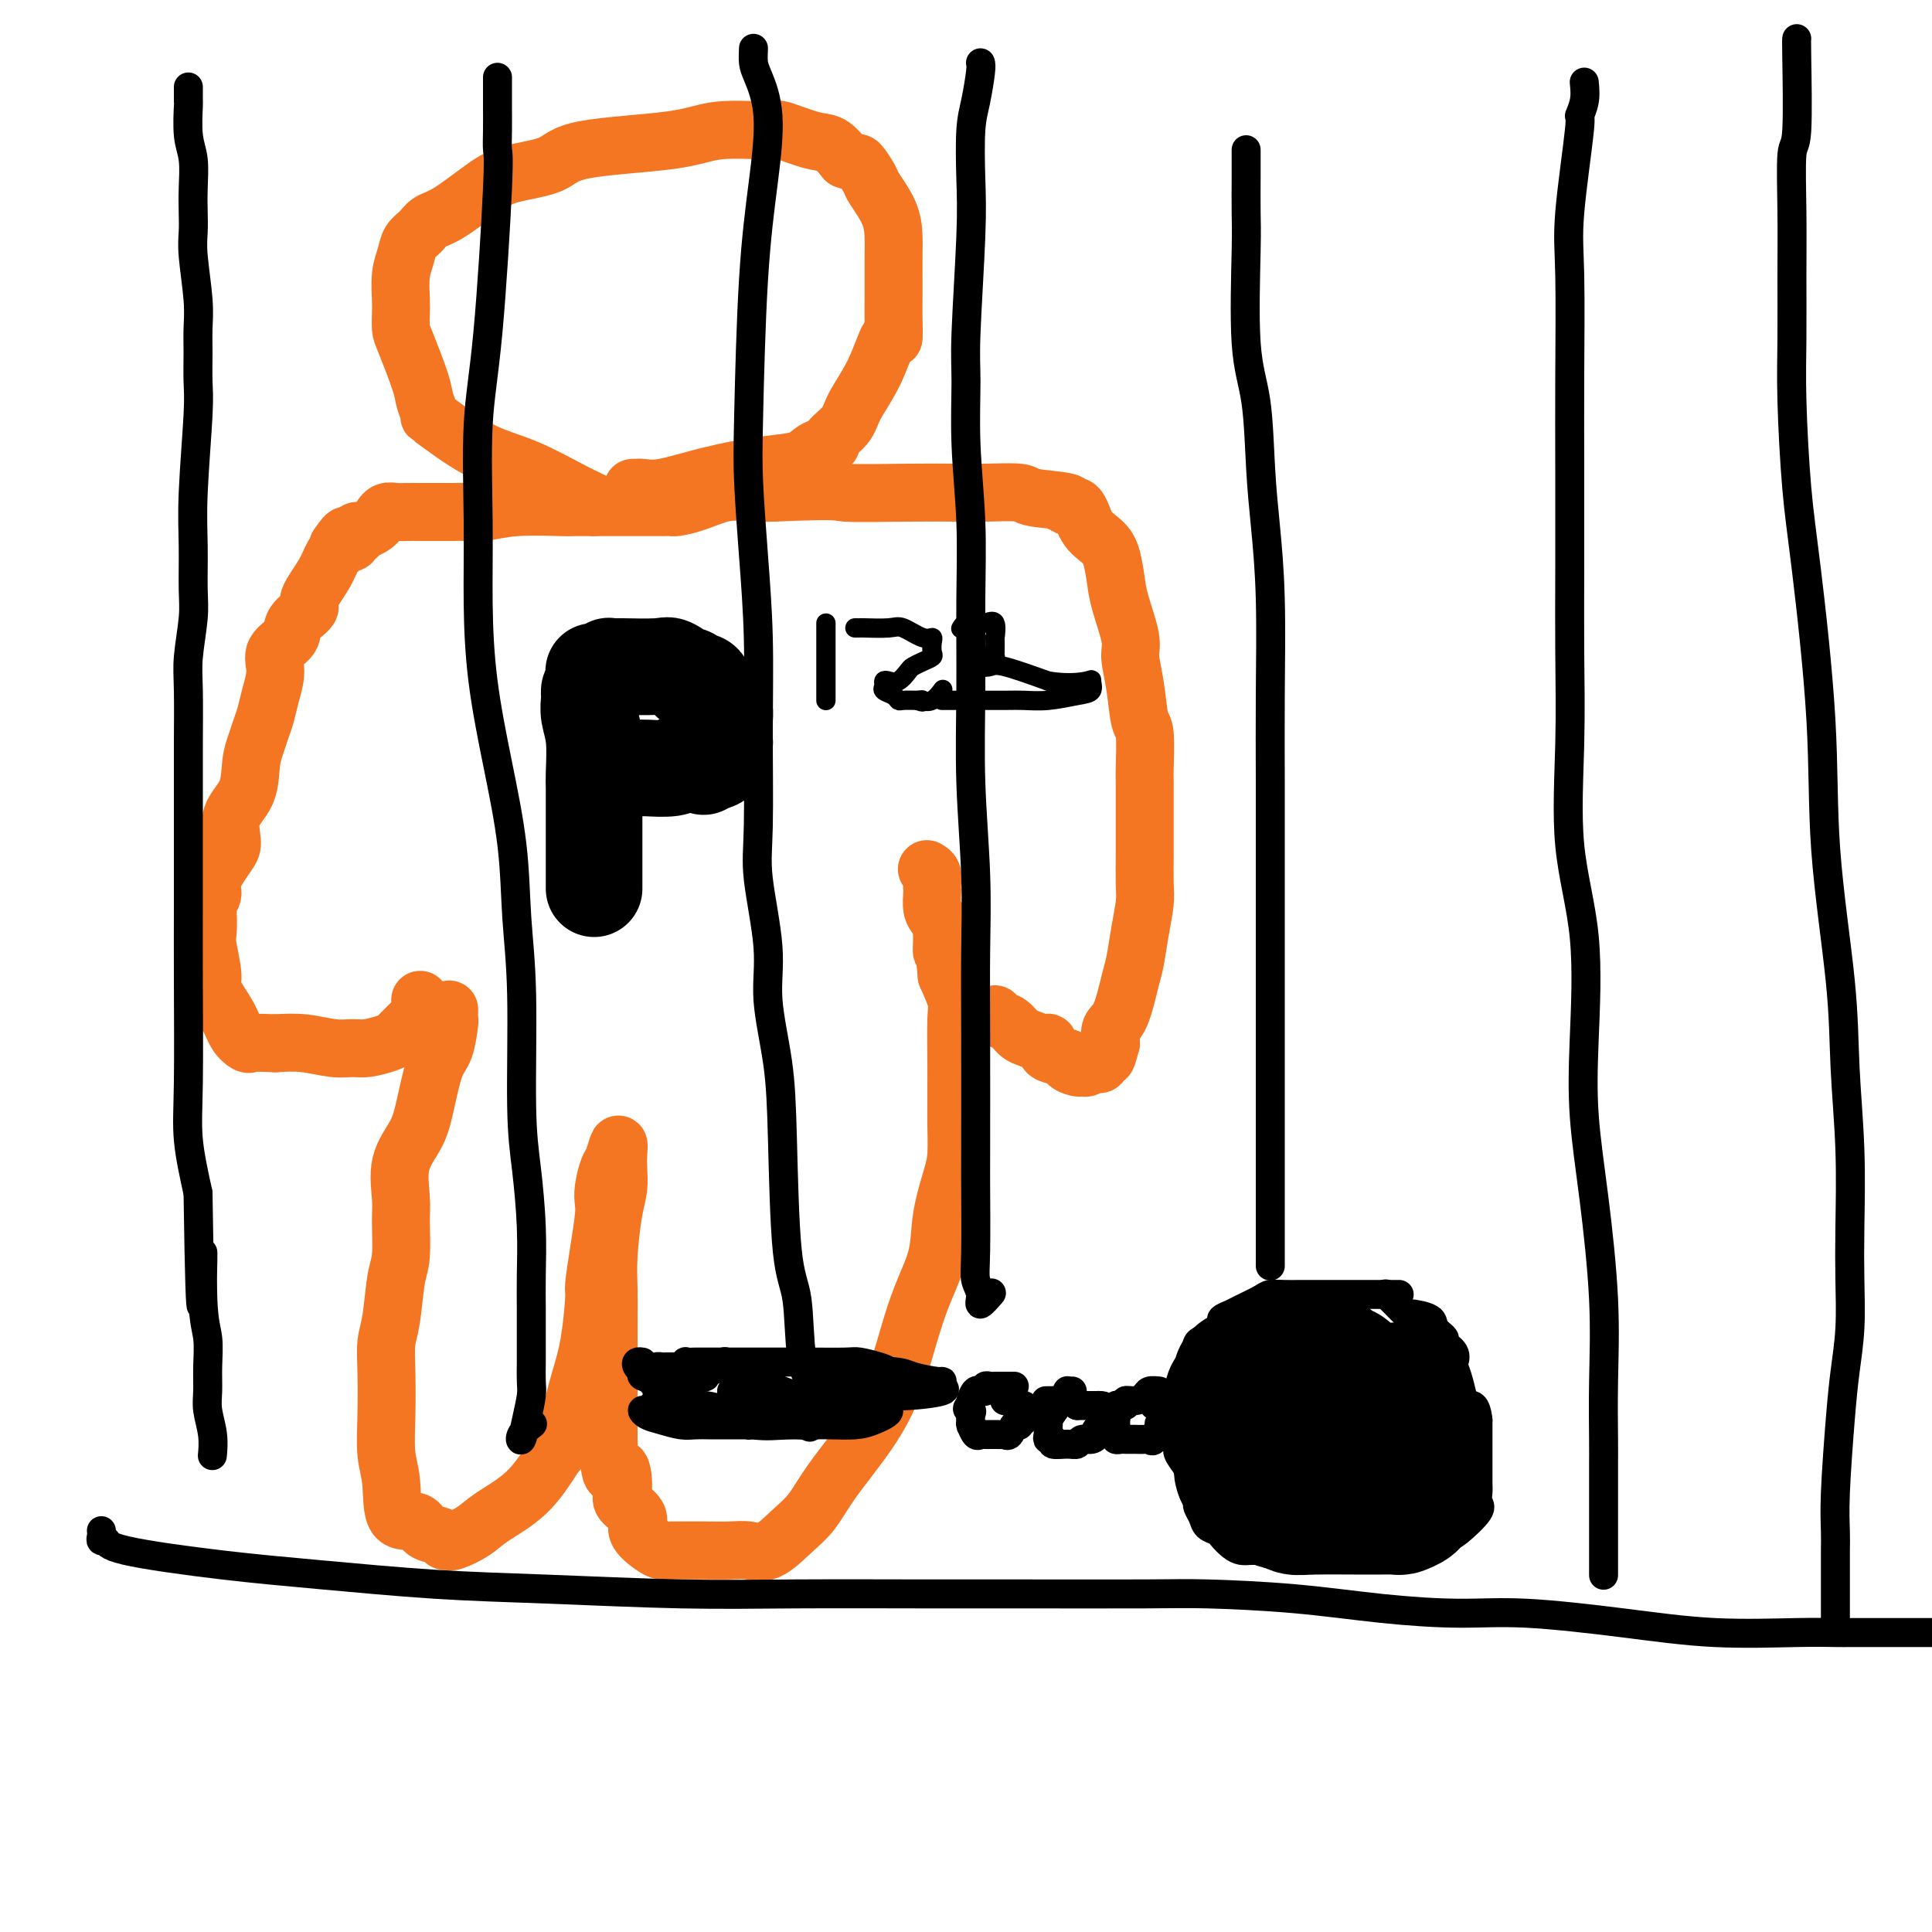 <svg viewBox='0 0 400 400' version='1.1' xmlns='http://www.w3.org/2000/svg' xmlns:xlink='http://www.w3.org/1999/xlink'><g fill='none' stroke='rgb(244,118,35)' stroke-width='12' stroke-linecap='round' stroke-linejoin='round'><path d='M93,209c-0.018,0.866 -0.035,1.732 0,2c0.035,0.268 0.124,-0.061 0,1c-0.124,1.061 -0.461,3.512 -1,5c-0.539,1.488 -1.279,2.011 -2,4c-0.721,1.989 -1.423,5.442 -2,8c-0.577,2.558 -1.029,4.222 -2,6c-0.971,1.778 -2.459,3.672 -3,6c-0.541,2.328 -0.134,5.091 0,7c0.134,1.909 -0.006,2.964 0,5c0.006,2.036 0.159,5.055 0,7c-0.159,1.945 -0.631,2.818 -1,5c-0.369,2.182 -0.636,5.675 -1,8c-0.364,2.325 -0.826,3.482 -1,5c-0.174,1.518 -0.061,3.395 0,6c0.061,2.605 0.069,5.936 0,9c-0.069,3.064 -0.214,5.861 0,8c0.214,2.139 0.786,3.620 1,6c0.214,2.380 0.070,5.661 1,7c0.930,1.339 2.932,0.737 4,1c1.068,0.263 1.200,1.391 2,2c0.800,0.609 2.267,0.701 3,1c0.733,0.299 0.731,0.807 1,1c0.269,0.193 0.810,0.072 1,0c0.190,-0.072 0.030,-0.095 0,0c-0.030,0.095 0.069,0.307 1,0c0.931,-0.307 2.693,-1.134 4,-2c1.307,-0.866 2.160,-1.772 4,-3c1.840,-1.228 4.669,-2.780 7,-5c2.331,-2.220 4.166,-5.110 6,-8'/><path d='M115,301c3.835,-3.690 2.922,-3.915 3,-6c0.078,-2.085 1.148,-6.029 2,-9c0.852,-2.971 1.486,-4.970 2,-8c0.514,-3.030 0.909,-7.090 1,-9c0.091,-1.910 -0.120,-1.668 0,-3c0.120,-1.332 0.571,-4.238 1,-7c0.429,-2.762 0.836,-5.382 1,-7c0.164,-1.618 0.086,-2.236 0,-3c-0.086,-0.764 -0.181,-1.674 0,-3c0.181,-1.326 0.637,-3.069 1,-4c0.363,-0.931 0.634,-1.050 1,-2c0.366,-0.950 0.827,-2.730 1,-3c0.173,-0.270 0.057,0.971 0,2c-0.057,1.029 -0.054,1.845 0,3c0.054,1.155 0.158,2.650 0,4c-0.158,1.350 -0.578,2.556 -1,5c-0.422,2.444 -0.845,6.127 -1,9c-0.155,2.873 -0.042,4.935 0,7c0.042,2.065 0.011,4.132 0,6c-0.011,1.868 -0.003,3.536 0,5c0.003,1.464 0.001,2.722 0,4c-0.001,1.278 -0.000,2.575 0,4c0.000,1.425 0.000,2.979 0,5c-0.000,2.021 -0.000,4.511 0,7'/><path d='M126,298c0.069,10.591 1.242,6.570 2,6c0.758,-0.570 1.103,2.313 1,4c-0.103,1.687 -0.652,2.179 0,3c0.652,0.821 2.506,1.971 3,3c0.494,1.029 -0.371,1.936 0,3c0.371,1.064 1.977,2.285 3,3c1.023,0.715 1.463,0.924 2,1c0.537,0.076 1.172,0.020 2,0c0.828,-0.020 1.851,-0.002 3,0c1.149,0.002 2.425,-0.012 4,0c1.575,0.012 3.450,0.049 5,0c1.550,-0.049 2.776,-0.184 4,0c1.224,0.184 2.447,0.685 4,0c1.553,-0.685 3.437,-2.557 5,-4c1.563,-1.443 2.806,-2.455 4,-4c1.194,-1.545 2.339,-3.621 4,-6c1.661,-2.379 3.839,-5.060 6,-8c2.161,-2.940 4.304,-6.138 6,-10c1.696,-3.862 2.944,-8.388 4,-12c1.056,-3.612 1.919,-6.308 3,-9c1.081,-2.692 2.381,-5.378 3,-8c0.619,-2.622 0.558,-5.178 1,-8c0.442,-2.822 1.386,-5.908 2,-8c0.614,-2.092 0.897,-3.191 1,-5c0.103,-1.809 0.027,-4.330 0,-6c-0.027,-1.670 -0.006,-2.490 0,-4c0.006,-1.510 -0.004,-3.711 0,-5c0.004,-1.289 0.022,-1.665 0,-4c-0.022,-2.335 -0.083,-6.629 0,-9c0.083,-2.371 0.309,-2.820 0,-4c-0.309,-1.180 -1.155,-3.090 -2,-5'/><path d='M196,202c-0.548,-6.657 -0.917,-4.799 -1,-5c-0.083,-0.201 0.122,-2.460 0,-4c-0.122,-1.540 -0.569,-2.362 -1,-3c-0.431,-0.638 -0.847,-1.092 -1,-2c-0.153,-0.908 -0.045,-2.272 0,-3c0.045,-0.728 0.026,-0.822 0,-1c-0.026,-0.178 -0.059,-0.440 0,-1c0.059,-0.560 0.212,-1.418 0,-2c-0.212,-0.582 -0.788,-0.887 -1,-1c-0.212,-0.113 -0.061,-0.032 0,0c0.061,0.032 0.030,0.016 0,0'/><path d='M87,207c-0.001,0.341 -0.002,0.682 0,1c0.002,0.318 0.008,0.614 0,1c-0.008,0.386 -0.031,0.864 0,1c0.031,0.136 0.114,-0.069 0,0c-0.114,0.069 -0.426,0.414 -1,1c-0.574,0.586 -1.412,1.414 -2,2c-0.588,0.586 -0.927,0.931 -1,1c-0.073,0.069 0.119,-0.140 0,0c-0.119,0.140 -0.550,0.627 -1,1c-0.450,0.373 -0.919,0.632 -2,1c-1.081,0.368 -2.773,0.844 -4,1c-1.227,0.156 -1.989,-0.010 -3,0c-1.011,0.010 -2.272,0.195 -4,0c-1.728,-0.195 -3.922,-0.770 -6,-1c-2.078,-0.230 -4.039,-0.115 -6,0'/><path d='M57,216c-4.039,-0.175 -4.635,-0.113 -5,0c-0.365,0.113 -0.499,0.277 -1,0c-0.501,-0.277 -1.367,-0.995 -2,-2c-0.633,-1.005 -1.031,-2.298 -2,-4c-0.969,-1.702 -2.508,-3.815 -3,-5c-0.492,-1.185 0.063,-1.444 0,-3c-0.063,-1.556 -0.744,-4.409 -1,-6c-0.256,-1.591 -0.085,-1.922 0,-3c0.085,-1.078 0.086,-2.905 0,-4c-0.086,-1.095 -0.257,-1.460 0,-2c0.257,-0.540 0.942,-1.256 1,-2c0.058,-0.744 -0.510,-1.516 0,-3c0.510,-1.484 2.097,-3.681 3,-5c0.903,-1.319 1.121,-1.760 1,-3c-0.121,-1.240 -0.579,-3.280 0,-5c0.579,-1.720 2.197,-3.121 3,-5c0.803,-1.879 0.792,-4.238 1,-6c0.208,-1.762 0.635,-2.929 1,-4c0.365,-1.071 0.669,-2.047 1,-3c0.331,-0.953 0.688,-1.882 1,-3c0.312,-1.118 0.578,-2.423 1,-4c0.422,-1.577 1.001,-3.424 1,-5c-0.001,-1.576 -0.581,-2.881 0,-4c0.581,-1.119 2.323,-2.052 3,-3c0.677,-0.948 0.289,-1.911 1,-3c0.711,-1.089 2.520,-2.305 3,-3c0.480,-0.695 -0.369,-0.868 0,-2c0.369,-1.132 1.954,-3.221 3,-5c1.046,-1.779 1.551,-3.248 2,-4c0.449,-0.752 0.843,-0.786 1,-1c0.157,-0.214 0.079,-0.607 0,-1'/><path d='M70,113c2.399,-3.647 1.897,-1.766 2,-1c0.103,0.766 0.810,0.416 1,0c0.190,-0.416 -0.136,-0.898 0,-1c0.136,-0.102 0.734,0.175 1,0c0.266,-0.175 0.200,-0.802 0,-1c-0.200,-0.198 -0.535,0.034 0,0c0.535,-0.034 1.939,-0.335 3,-1c1.061,-0.665 1.778,-1.695 2,-2c0.222,-0.305 -0.051,0.114 0,0c0.051,-0.114 0.426,-0.763 1,-1c0.574,-0.237 1.347,-0.064 2,0c0.653,0.064 1.186,0.017 2,0c0.814,-0.017 1.907,-0.005 3,0c1.093,0.005 2.184,0.002 3,0c0.816,-0.002 1.357,-0.004 2,0c0.643,0.004 1.389,0.015 2,0c0.611,-0.015 1.087,-0.057 2,0c0.913,0.057 2.262,0.211 4,0c1.738,-0.211 3.866,-0.789 7,-1c3.134,-0.211 7.275,-0.057 9,0c1.725,0.057 1.036,0.015 3,0c1.964,-0.015 6.582,-0.004 9,0c2.418,0.004 2.635,0.002 3,0c0.365,-0.002 0.878,-0.002 2,0c1.122,0.002 2.851,0.007 4,0c1.149,-0.007 1.716,-0.026 2,0c0.284,0.026 0.283,0.098 1,0c0.717,-0.098 2.151,-0.367 4,-1c1.849,-0.633 4.113,-1.632 6,-2c1.887,-0.368 3.396,-0.105 5,0c1.604,0.105 3.302,0.053 5,0'/><path d='M160,102c14.819,-0.619 12.868,-0.167 15,0c2.132,0.167 8.347,0.048 13,0c4.653,-0.048 7.743,-0.024 10,0c2.257,0.024 3.681,0.050 6,0c2.319,-0.050 5.531,-0.174 7,0c1.469,0.174 1.193,0.648 3,1c1.807,0.352 5.695,0.583 7,1c1.305,0.417 0.027,1.019 0,1c-0.027,-0.019 1.197,-0.659 2,0c0.803,0.659 1.183,2.616 2,4c0.817,1.384 2.069,2.194 3,3c0.931,0.806 1.541,1.606 2,3c0.459,1.394 0.767,3.380 1,5c0.233,1.620 0.391,2.872 1,5c0.609,2.128 1.670,5.131 2,7c0.330,1.869 -0.069,2.603 0,4c0.069,1.397 0.607,3.456 1,6c0.393,2.544 0.641,5.573 1,7c0.359,1.427 0.828,1.254 1,3c0.172,1.746 0.046,5.412 0,7c-0.046,1.588 -0.011,1.098 0,3c0.011,1.902 0.000,6.198 0,9c-0.000,2.802 0.011,4.112 0,6c-0.011,1.888 -0.044,4.353 0,6c0.044,1.647 0.164,2.476 0,4c-0.164,1.524 -0.612,3.745 -1,6c-0.388,2.255 -0.717,4.546 -1,6c-0.283,1.454 -0.519,2.070 -1,4c-0.481,1.930 -1.206,5.173 -2,7c-0.794,1.827 -1.655,2.236 -2,3c-0.345,0.764 -0.172,1.882 0,3'/><path d='M230,216c-1.262,4.819 -0.915,2.367 -1,2c-0.085,-0.367 -0.600,1.351 -1,2c-0.400,0.649 -0.683,0.227 -1,0c-0.317,-0.227 -0.668,-0.260 -1,0c-0.332,0.260 -0.645,0.812 -1,1c-0.355,0.188 -0.751,0.010 -1,0c-0.249,-0.010 -0.350,0.147 -1,0c-0.650,-0.147 -1.850,-0.599 -2,-1c-0.150,-0.401 0.749,-0.752 0,-1c-0.749,-0.248 -3.145,-0.394 -4,-1c-0.855,-0.606 -0.168,-1.672 0,-2c0.168,-0.328 -0.182,0.081 -1,0c-0.818,-0.081 -2.104,-0.652 -3,-1c-0.896,-0.348 -1.403,-0.472 -2,-1c-0.597,-0.528 -1.284,-1.461 -2,-2c-0.716,-0.539 -1.462,-0.684 -2,-1c-0.538,-0.316 -0.868,-0.805 -1,-1c-0.132,-0.195 -0.066,-0.098 0,0'/><path d='M123,105c0.212,-0.328 0.423,-0.656 0,-1c-0.423,-0.344 -1.482,-0.702 -4,-2c-2.518,-1.298 -6.496,-3.534 -10,-5c-3.504,-1.466 -6.533,-2.162 -10,-4c-3.467,-1.838 -7.370,-4.818 -9,-6c-1.630,-1.182 -0.987,-0.567 -1,-1c-0.013,-0.433 -0.683,-1.915 -1,-3c-0.317,-1.085 -0.281,-1.772 -1,-4c-0.719,-2.228 -2.194,-5.996 -3,-8c-0.806,-2.004 -0.945,-2.244 -1,-3c-0.055,-0.756 -0.027,-2.026 0,-3c0.027,-0.974 0.052,-1.650 0,-3c-0.052,-1.350 -0.181,-3.374 0,-5c0.181,-1.626 0.670,-2.856 1,-4c0.330,-1.144 0.499,-2.204 1,-3c0.501,-0.796 1.333,-1.330 2,-2c0.667,-0.670 1.169,-1.477 2,-2c0.831,-0.523 1.991,-0.763 4,-2c2.009,-1.237 4.868,-3.472 7,-5c2.132,-1.528 3.537,-2.351 6,-3c2.463,-0.649 5.985,-1.126 8,-2c2.015,-0.874 2.525,-2.145 7,-3c4.475,-0.855 12.917,-1.294 18,-2c5.083,-0.706 6.807,-1.680 10,-2c3.193,-0.320 7.856,0.014 10,0c2.144,-0.014 1.771,-0.375 3,0c1.229,0.375 4.062,1.486 6,2c1.938,0.514 2.982,0.433 4,1c1.018,0.567 2.009,1.784 3,3'/><path d='M175,33c2.574,0.988 2.508,0.459 3,1c0.492,0.541 1.544,2.153 2,3c0.456,0.847 0.318,0.927 1,2c0.682,1.073 2.183,3.137 3,5c0.817,1.863 0.951,3.525 1,5c0.049,1.475 0.014,2.762 0,4c-0.014,1.238 -0.005,2.428 0,4c0.005,1.572 0.008,3.527 0,5c-0.008,1.473 -0.026,2.463 0,4c0.026,1.537 0.098,3.622 0,4c-0.098,0.378 -0.364,-0.950 -1,0c-0.636,0.950 -1.642,4.177 -3,7c-1.358,2.823 -3.067,5.242 -4,7c-0.933,1.758 -1.091,2.856 -2,4c-0.909,1.144 -2.569,2.334 -3,3c-0.431,0.666 0.366,0.808 0,1c-0.366,0.192 -1.897,0.435 -3,1c-1.103,0.565 -1.779,1.451 -3,2c-1.221,0.549 -2.989,0.760 -5,1c-2.011,0.240 -4.266,0.509 -7,1c-2.734,0.491 -5.947,1.203 -9,2c-3.053,0.797 -5.946,1.678 -8,2c-2.054,0.322 -3.269,0.086 -4,0c-0.731,-0.086 -0.980,-0.023 -1,0c-0.020,0.023 0.187,0.006 0,0c-0.187,-0.006 -0.768,-0.002 -1,0c-0.232,0.002 -0.116,0.001 0,0'/></g>
<g fill='none' stroke='rgb(0,0,0)' stroke-width='4' stroke-linecap='round' stroke-linejoin='round'><path d='M171,129c0.000,0.554 0.000,1.107 0,2c0.000,0.893 0.000,2.124 0,3c-0.000,0.876 0.000,1.395 0,2c0.000,0.605 0.000,1.297 0,2c0.000,0.703 0.000,1.419 0,2c0.000,0.581 0.000,1.028 0,1c0.000,-0.028 0.000,-0.530 0,0c0.000,0.530 -0.000,2.090 0,3c0.000,0.910 0.000,1.168 0,1c0.000,-0.168 0.000,-0.762 0,-1c0.000,-0.238 0.000,-0.119 0,0'/><path d='M177,130c0.444,0.004 0.889,0.009 1,0c0.111,-0.009 -0.110,-0.031 1,0c1.110,0.031 3.551,0.115 5,0c1.449,-0.115 1.904,-0.431 3,0c1.096,0.431 2.831,1.607 4,2c1.169,0.393 1.772,0.003 2,0c0.228,-0.003 0.082,0.381 0,1c-0.082,0.619 -0.101,1.474 0,2c0.101,0.526 0.323,0.723 0,1c-0.323,0.277 -1.189,0.635 -2,1c-0.811,0.365 -1.566,0.738 -2,1c-0.434,0.262 -0.547,0.413 -1,1c-0.453,0.587 -1.248,1.610 -2,2c-0.752,0.390 -1.463,0.146 -2,0c-0.537,-0.146 -0.901,-0.193 -1,0c-0.099,0.193 0.066,0.626 0,1c-0.066,0.374 -0.363,0.689 0,1c0.363,0.311 1.386,0.620 2,1c0.614,0.380 0.819,0.833 1,1c0.181,0.167 0.337,0.048 1,0c0.663,-0.048 1.831,-0.024 3,0'/><path d='M190,145c1.333,0.627 1.167,0.196 1,0c-0.167,-0.196 -0.333,-0.156 0,0c0.333,0.156 1.167,0.426 2,0c0.833,-0.426 1.667,-1.550 2,-2c0.333,-0.450 0.167,-0.225 0,0'/><path d='M199,130c-0.064,0.111 -0.129,0.223 0,0c0.129,-0.223 0.451,-0.780 1,-1c0.549,-0.220 1.324,-0.104 2,0c0.676,0.104 1.253,0.196 2,0c0.747,-0.196 1.664,-0.679 2,0c0.336,0.679 0.091,2.522 0,3c-0.091,0.478 -0.027,-0.408 0,0c0.027,0.408 0.017,2.109 0,3c-0.017,0.891 -0.041,0.970 0,1c0.041,0.030 0.146,0.011 0,0c-0.146,-0.011 -0.545,-0.013 -1,0c-0.455,0.013 -0.967,0.043 -1,0c-0.033,-0.043 0.412,-0.157 0,0c-0.412,0.157 -1.682,0.586 -2,1c-0.318,0.414 0.317,0.812 1,1c0.683,0.188 1.415,0.166 2,0c0.585,-0.166 1.024,-0.476 3,0c1.976,0.476 5.488,1.738 9,3'/><path d='M217,141c4.079,0.648 6.777,0.268 8,0c1.223,-0.268 0.970,-0.426 1,0c0.030,0.426 0.343,1.435 0,2c-0.343,0.565 -1.341,0.687 -3,1c-1.659,0.313 -3.977,0.816 -6,1c-2.023,0.184 -3.750,0.049 -5,0c-1.250,-0.049 -2.023,-0.013 -4,0c-1.977,0.013 -5.157,0.004 -7,0c-1.843,-0.004 -2.350,-0.001 -3,0c-0.650,0.001 -1.444,0.000 -2,0c-0.556,-0.000 -0.873,-0.000 -1,0c-0.127,0.000 -0.063,0.000 0,0'/></g>
<g fill='none' stroke='rgb(0,0,0)' stroke-width='20' stroke-linecap='round' stroke-linejoin='round'><path d='M122,143c-0.008,0.374 -0.016,0.748 0,1c0.016,0.252 0.057,0.383 0,1c-0.057,0.617 -0.211,1.719 0,3c0.211,1.281 0.789,2.741 1,5c0.211,2.259 0.057,5.315 0,7c-0.057,1.685 -0.015,1.997 0,3c0.015,1.003 0.004,2.696 0,4c-0.004,1.304 -0.001,2.220 0,4c0.001,1.780 0.000,4.424 0,6c-0.000,1.576 -0.000,2.082 0,3c0.000,0.918 0.000,2.247 0,3c-0.000,0.753 -0.000,0.929 0,1c0.000,0.071 0.000,0.035 0,0'/><path d='M123,139c0.024,-0.002 0.049,-0.004 0,0c-0.049,0.004 -0.171,0.015 0,0c0.171,-0.015 0.637,-0.057 1,0c0.363,0.057 0.624,0.211 1,0c0.376,-0.211 0.869,-0.789 1,-1c0.131,-0.211 -0.098,-0.056 0,0c0.098,0.056 0.524,0.013 1,0c0.476,-0.013 1.001,0.004 1,0c-0.001,-0.004 -0.527,-0.029 1,0c1.527,0.029 5.106,0.112 7,0c1.894,-0.112 2.102,-0.419 3,0c0.898,0.419 2.488,1.562 3,2c0.512,0.438 -0.052,0.169 0,0c0.052,-0.169 0.721,-0.239 1,0c0.279,0.239 0.168,0.788 0,1c-0.168,0.212 -0.392,0.088 0,0c0.392,-0.088 1.401,-0.141 2,0c0.599,0.141 0.787,0.475 1,1c0.213,0.525 0.449,1.240 1,2c0.551,0.760 1.416,1.566 2,2c0.584,0.434 0.889,0.498 1,1c0.111,0.502 0.030,1.444 0,2c-0.030,0.556 -0.008,0.728 0,1c0.008,0.272 0.003,0.644 0,1c-0.003,0.356 -0.002,0.694 0,1c0.002,0.306 0.006,0.579 0,1c-0.006,0.421 -0.022,0.989 0,1c0.022,0.011 0.083,-0.536 0,0c-0.083,0.536 -0.309,2.153 -1,3c-0.691,0.847 -1.845,0.923 -3,1'/><path d='M146,158c-0.631,1.392 -0.209,0.373 0,0c0.209,-0.373 0.206,-0.100 0,0c-0.206,0.100 -0.615,0.026 -1,0c-0.385,-0.026 -0.747,-0.003 -1,0c-0.253,0.003 -0.397,-0.013 -1,0c-0.603,0.013 -1.664,0.056 -2,0c-0.336,-0.056 0.054,-0.211 0,0c-0.054,0.211 -0.550,0.789 -2,1c-1.450,0.211 -3.852,0.057 -5,0c-1.148,-0.057 -1.042,-0.016 -1,0c0.042,0.016 0.021,0.008 0,0'/></g>
<g fill='none' stroke='rgb(0,0,0)' stroke-width='6' stroke-linecap='round' stroke-linejoin='round'><path d='M133,282c-0.370,-0.063 -0.740,-0.126 -1,0c-0.260,0.126 -0.411,0.439 0,1c0.411,0.561 1.384,1.368 2,2c0.616,0.632 0.873,1.090 2,2c1.127,0.910 3.123,2.272 5,3c1.877,0.728 3.636,0.822 5,1c1.364,0.178 2.333,0.440 4,1c1.667,0.560 4.033,1.418 5,2c0.967,0.582 0.534,0.888 1,1c0.466,0.112 1.831,0.030 3,0c1.169,-0.030 2.141,-0.010 3,0c0.859,0.010 1.605,0.009 2,0c0.395,-0.009 0.439,-0.026 1,0c0.561,0.026 1.638,0.094 2,0c0.362,-0.094 0.010,-0.351 1,-1c0.990,-0.649 3.322,-1.691 4,-2c0.678,-0.309 -0.299,0.114 0,0c0.299,-0.114 1.873,-0.765 3,-1c1.127,-0.235 1.807,-0.053 2,0c0.193,0.053 -0.102,-0.024 0,0c0.102,0.024 0.601,0.150 1,0c0.399,-0.150 0.700,-0.575 1,-1'/><path d='M179,290c3.560,-0.951 2.460,-0.828 2,-1c-0.460,-0.172 -0.281,-0.637 0,-1c0.281,-0.363 0.665,-0.622 1,-1c0.335,-0.378 0.622,-0.875 1,-1c0.378,-0.125 0.848,0.120 1,0c0.152,-0.120 -0.013,-0.607 0,-1c0.013,-0.393 0.205,-0.694 0,-1c-0.205,-0.306 -0.808,-0.618 -2,-1c-1.192,-0.382 -2.973,-0.834 -4,-1c-1.027,-0.166 -1.300,-0.044 -3,0c-1.700,0.044 -4.826,0.012 -7,0c-2.174,-0.012 -3.397,-0.003 -5,0c-1.603,0.003 -3.586,0.001 -5,0c-1.414,-0.001 -2.258,-0.000 -3,0c-0.742,0.000 -1.383,0.000 -2,0c-0.617,-0.000 -1.212,-0.000 -2,0c-0.788,0.000 -1.770,0.000 -2,0c-0.230,-0.000 0.290,-0.000 0,0c-0.290,0.000 -1.392,0.000 -2,0c-0.608,-0.000 -0.722,-0.001 -1,0c-0.278,0.001 -0.719,0.004 -1,0c-0.281,-0.004 -0.400,-0.015 -1,0c-0.600,0.015 -1.679,0.057 -2,0c-0.321,-0.057 0.117,-0.211 0,0c-0.117,0.211 -0.791,0.789 -1,1c-0.209,0.211 0.045,0.056 0,0c-0.045,-0.056 -0.391,-0.012 -1,0c-0.609,0.012 -1.483,-0.007 -2,0c-0.517,0.007 -0.678,0.040 -1,0c-0.322,-0.040 -0.806,-0.154 -1,0c-0.194,0.154 -0.097,0.577 0,1'/><path d='M136,284c-6.420,0.665 -1.468,1.329 1,2c2.468,0.671 2.454,1.350 3,2c0.546,0.650 1.654,1.270 3,2c1.346,0.730 2.931,1.569 4,2c1.069,0.431 1.623,0.455 3,1c1.377,0.545 3.577,1.610 6,2c2.423,0.390 5.068,0.105 7,0c1.932,-0.105 3.152,-0.030 4,0c0.848,0.030 1.324,0.016 2,0c0.676,-0.016 1.553,-0.032 3,0c1.447,0.032 3.464,0.114 5,0c1.536,-0.114 2.590,-0.422 4,-1c1.410,-0.578 3.177,-1.425 3,-2c-0.177,-0.575 -2.299,-0.879 -3,-1c-0.701,-0.121 0.019,-0.061 -1,0c-1.019,0.061 -3.776,0.122 -6,0c-2.224,-0.122 -3.915,-0.426 -6,-1c-2.085,-0.574 -4.563,-1.418 -6,-2c-1.437,-0.582 -1.833,-0.902 -3,-1c-1.167,-0.098 -3.107,0.025 -4,0c-0.893,-0.025 -0.740,-0.199 -1,0c-0.260,0.199 -0.931,0.771 -1,1c-0.069,0.229 0.466,0.114 1,0'/><path d='M154,288c-4.845,-0.393 -1.959,0.624 2,1c3.959,0.376 8.990,0.112 12,0c3.010,-0.112 3.997,-0.073 7,0c3.003,0.073 8.021,0.178 12,0c3.979,-0.178 6.920,-0.639 8,-1c1.080,-0.361 0.300,-0.622 0,-1c-0.300,-0.378 -0.119,-0.872 0,-1c0.119,-0.128 0.176,0.110 -1,0c-1.176,-0.110 -3.583,-0.566 -5,-1c-1.417,-0.434 -1.842,-0.844 -4,-1c-2.158,-0.156 -6.047,-0.056 -8,0c-1.953,0.056 -1.970,0.068 -3,0c-1.030,-0.068 -3.073,-0.214 -4,0c-0.927,0.214 -0.739,0.790 -1,1c-0.261,0.210 -0.971,0.056 -1,0c-0.029,-0.056 0.622,-0.012 1,0c0.378,0.012 0.483,-0.007 1,0c0.517,0.007 1.447,0.040 2,0c0.553,-0.040 0.729,-0.154 1,0c0.271,0.154 0.635,0.577 1,1'/><path d='M174,286c1.067,0.311 1.733,0.089 2,0c0.267,-0.089 0.133,-0.044 0,0'/><path d='M210,287c-0.311,0.000 -0.622,0.000 -1,0c-0.378,-0.000 -0.822,-0.000 -1,0c-0.178,0.000 -0.089,0.000 0,0c0.089,-0.000 0.177,-0.001 0,0c-0.177,0.001 -0.621,0.004 -1,0c-0.379,-0.004 -0.694,-0.015 -1,0c-0.306,0.015 -0.603,0.057 -1,0c-0.397,-0.057 -0.894,-0.213 -1,0c-0.106,0.213 0.178,0.796 0,1c-0.178,0.204 -0.818,0.030 -1,0c-0.182,-0.030 0.096,0.085 0,0c-0.096,-0.085 -0.564,-0.369 -1,0c-0.436,0.369 -0.839,1.391 -1,2c-0.161,0.609 -0.081,0.804 0,1'/><path d='M201,291c-1.393,0.817 -0.374,0.858 0,1c0.374,0.142 0.103,0.385 0,1c-0.103,0.615 -0.039,1.601 0,2c0.039,0.399 0.052,0.212 0,0c-0.052,-0.212 -0.168,-0.449 0,0c0.168,0.449 0.621,1.584 1,2c0.379,0.416 0.684,0.112 1,0c0.316,-0.112 0.644,-0.030 1,0c0.356,0.030 0.739,0.010 1,0c0.261,-0.010 0.398,-0.010 1,0c0.602,0.010 1.668,0.031 2,0c0.332,-0.031 -0.070,-0.113 0,0c0.070,0.113 0.611,0.419 1,0c0.389,-0.419 0.626,-1.565 1,-2c0.374,-0.435 0.884,-0.158 1,0c0.116,0.158 -0.164,0.196 0,0c0.164,-0.196 0.772,-0.627 1,-1c0.228,-0.373 0.076,-0.687 0,-1c-0.076,-0.313 -0.076,-0.623 0,-1c0.076,-0.377 0.226,-0.819 0,-1c-0.226,-0.181 -0.830,-0.101 -1,0c-0.170,0.101 0.094,0.223 0,0c-0.094,-0.223 -0.547,-0.792 -1,-1c-0.453,-0.208 -0.905,-0.056 -1,0c-0.095,0.056 0.167,0.015 0,0c-0.167,-0.015 -0.762,-0.004 -1,0c-0.238,0.004 -0.119,0.002 0,0'/><path d='M222,288c-0.425,-0.006 -0.849,-0.012 -1,0c-0.151,0.012 -0.028,0.043 0,0c0.028,-0.043 -0.039,-0.159 0,0c0.039,0.159 0.182,0.593 0,1c-0.182,0.407 -0.690,0.787 -1,1c-0.310,0.213 -0.423,0.260 -1,1c-0.577,0.740 -1.620,2.174 -2,3c-0.380,0.826 -0.097,1.043 0,1c0.097,-0.043 0.009,-0.348 0,0c-0.009,0.348 0.059,1.347 0,2c-0.059,0.653 -0.247,0.961 0,1c0.247,0.039 0.930,-0.190 1,0c0.070,0.190 -0.472,0.798 0,1c0.472,0.202 1.959,-0.001 3,0c1.041,0.001 1.636,0.208 2,0c0.364,-0.208 0.497,-0.831 1,-1c0.503,-0.169 1.374,0.115 2,0c0.626,-0.115 1.006,-0.630 1,-1c-0.006,-0.370 -0.397,-0.597 0,-1c0.397,-0.403 1.581,-0.984 2,-1c0.419,-0.016 0.072,0.532 0,0c-0.072,-0.532 0.130,-2.142 0,-3c-0.130,-0.858 -0.591,-0.962 -1,-1c-0.409,-0.038 -0.764,-0.010 -1,0c-0.236,0.010 -0.353,0.003 -1,0c-0.647,-0.003 -1.823,-0.001 -3,0'/><path d='M223,291c-1.143,-0.845 -1.000,-0.958 -2,-1c-1.000,-0.042 -3.143,-0.012 -4,0c-0.857,0.012 -0.429,0.006 0,0'/><path d='M240,288c-0.775,-0.080 -1.551,-0.161 -2,0c-0.449,0.161 -0.573,0.563 -1,1c-0.427,0.437 -1.158,0.908 -2,1c-0.842,0.092 -1.795,-0.197 -2,0c-0.205,0.197 0.337,0.880 0,1c-0.337,0.120 -1.554,-0.321 -2,0c-0.446,0.321 -0.119,1.406 0,2c0.119,0.594 0.032,0.698 0,1c-0.032,0.302 -0.008,0.802 0,1c0.008,0.198 0.001,0.095 0,0c-0.001,-0.095 0.003,-0.183 0,0c-0.003,0.183 -0.012,0.638 0,1c0.012,0.362 0.045,0.633 0,1c-0.045,0.367 -0.168,0.830 0,1c0.168,0.170 0.626,0.046 1,0c0.374,-0.046 0.664,-0.013 1,0c0.336,0.013 0.720,0.007 1,0c0.280,-0.007 0.457,-0.013 1,0c0.543,0.013 1.451,0.047 2,0c0.549,-0.047 0.739,-0.173 1,0c0.261,0.173 0.592,0.646 1,0c0.408,-0.646 0.894,-2.410 1,-3c0.106,-0.590 -0.167,-0.004 0,0c0.167,0.004 0.774,-0.574 1,-1c0.226,-0.426 0.071,-0.702 0,-1c-0.071,-0.298 -0.058,-0.619 0,-1c0.058,-0.381 0.159,-0.823 0,-1c-0.159,-0.177 -0.580,-0.088 -1,0'/><path d='M240,291c0.525,-1.083 0.337,-0.290 0,0c-0.337,0.290 -0.821,0.078 -1,0c-0.179,-0.078 -0.051,-0.022 0,0c0.051,0.022 0.026,0.011 0,0'/><path d='M289,268c0.610,-0.000 1.220,-0.000 0,0c-1.220,0.000 -4.269,0.000 -6,0c-1.731,-0.000 -2.145,-0.001 -4,0c-1.855,0.001 -5.152,0.002 -7,0c-1.848,-0.002 -2.246,-0.008 -3,0c-0.754,0.008 -1.864,0.029 -3,0c-1.136,-0.029 -2.298,-0.110 -3,0c-0.702,0.110 -0.944,0.410 -2,1c-1.056,0.590 -2.928,1.471 -4,2c-1.072,0.529 -1.346,0.706 -2,1c-0.654,0.294 -1.689,0.707 -2,1c-0.311,0.293 0.103,0.468 0,1c-0.103,0.532 -0.724,1.422 -1,2c-0.276,0.578 -0.206,0.845 -1,1c-0.794,0.155 -2.450,0.197 -3,1c-0.550,0.803 0.007,2.365 0,3c-0.007,0.635 -0.576,0.341 -1,1c-0.424,0.659 -0.702,2.271 -1,3c-0.298,0.729 -0.616,0.577 -1,1c-0.384,0.423 -0.835,1.422 -1,2c-0.165,0.578 -0.044,0.736 0,1c0.044,0.264 0.012,0.635 0,1c-0.012,0.365 -0.003,0.726 0,1c0.003,0.274 0.001,0.462 0,1c-0.001,0.538 -0.002,1.427 0,2c0.002,0.573 0.007,0.828 0,1c-0.007,0.172 -0.027,0.259 0,1c0.027,0.741 0.100,2.137 0,3c-0.100,0.863 -0.373,1.194 0,2c0.373,0.806 1.392,2.087 2,3c0.608,0.913 0.804,1.456 1,2'/><path d='M247,306c0.692,3.130 0.921,1.955 1,2c0.079,0.045 0.009,1.311 0,2c-0.009,0.689 0.043,0.801 0,1c-0.043,0.199 -0.181,0.486 0,1c0.181,0.514 0.681,1.254 1,2c0.319,0.746 0.456,1.496 1,2c0.544,0.504 1.496,0.762 2,1c0.504,0.238 0.561,0.456 1,1c0.439,0.544 1.260,1.414 2,2c0.740,0.586 1.397,0.889 2,1c0.603,0.111 1.151,0.030 2,0c0.849,-0.030 2.001,-0.008 4,0c1.999,0.008 4.847,0.002 7,0c2.153,-0.002 3.612,-0.001 5,0c1.388,0.001 2.705,0.002 4,0c1.295,-0.002 2.570,-0.007 4,0c1.430,0.007 3.017,0.026 4,0c0.983,-0.026 1.363,-0.098 3,0c1.637,0.098 4.531,0.367 6,0c1.469,-0.367 1.514,-1.368 2,-2c0.486,-0.632 1.412,-0.893 2,-1c0.588,-0.107 0.837,-0.058 2,-1c1.163,-0.942 3.240,-2.875 4,-4c0.760,-1.125 0.204,-1.442 0,-2c-0.204,-0.558 -0.055,-1.357 0,-2c0.055,-0.643 0.015,-1.129 0,-2c-0.015,-0.871 -0.004,-2.126 0,-3c0.004,-0.874 0.001,-1.368 0,-2c-0.001,-0.632 -0.000,-1.401 0,-2c0.000,-0.599 0.000,-1.028 0,-2c-0.000,-0.972 -0.000,-2.486 0,-4'/><path d='M306,294c-0.404,-3.611 -1.415,-3.138 -2,-3c-0.585,0.138 -0.743,-0.060 -1,-1c-0.257,-0.940 -0.613,-2.623 -1,-4c-0.387,-1.377 -0.806,-2.448 -1,-3c-0.194,-0.552 -0.165,-0.584 0,-1c0.165,-0.416 0.465,-1.214 0,-2c-0.465,-0.786 -1.694,-1.560 -2,-2c-0.306,-0.440 0.312,-0.547 0,-1c-0.312,-0.453 -1.554,-1.252 -2,-2c-0.446,-0.748 -0.095,-1.444 -1,-2c-0.905,-0.556 -3.065,-0.971 -4,-1c-0.935,-0.029 -0.647,0.328 -1,0c-0.353,-0.328 -1.349,-1.342 -2,-2c-0.651,-0.658 -0.958,-0.960 -1,-1c-0.042,-0.040 0.181,0.181 0,0c-0.181,-0.181 -0.766,-0.766 -1,-1c-0.234,-0.234 -0.117,-0.117 0,0'/><path d='M150,282c0.061,-0.091 0.122,-0.182 0,0c-0.122,0.182 -0.428,0.637 -1,1c-0.572,0.363 -1.410,0.633 -2,1c-0.590,0.367 -0.931,0.830 -1,1c-0.069,0.170 0.135,0.045 0,0c-0.135,-0.045 -0.609,-0.012 -1,0c-0.391,0.012 -0.697,0.003 -1,0c-0.303,-0.003 -0.601,-0.001 -1,0c-0.399,0.001 -0.900,0.000 -1,0c-0.100,-0.000 0.200,-0.000 0,0c-0.200,0.000 -0.898,0.000 -1,0c-0.102,-0.000 0.394,-0.000 0,0c-0.394,0.000 -1.677,0.000 -2,0c-0.323,-0.000 0.316,-0.000 0,0c-0.316,0.000 -1.585,0.000 -2,0c-0.415,-0.000 0.024,-0.000 0,0c-0.024,0.000 -0.512,0.000 -1,0'/><path d='M136,285c-2.088,0.403 -0.307,-0.088 0,0c0.307,0.088 -0.861,0.756 -1,1c-0.139,0.244 0.751,0.066 1,0c0.249,-0.066 -0.141,-0.019 0,0c0.141,0.019 0.815,0.009 1,0c0.185,-0.009 -0.118,-0.017 0,0c0.118,0.017 0.659,0.060 1,0c0.341,-0.060 0.483,-0.222 1,0c0.517,0.222 1.408,0.829 2,1c0.592,0.171 0.883,-0.094 1,0c0.117,0.094 0.058,0.547 0,1'/><path d='M142,288c0.883,0.476 0.089,0.165 0,0c-0.089,-0.165 0.527,-0.184 0,0c-0.527,0.184 -2.197,0.571 -3,1c-0.803,0.429 -0.740,0.898 -1,1c-0.260,0.102 -0.843,-0.165 -1,0c-0.157,0.165 0.111,0.761 0,1c-0.111,0.239 -0.603,0.120 -1,0c-0.397,-0.120 -0.701,-0.240 -1,0c-0.299,0.240 -0.593,0.838 -1,1c-0.407,0.162 -0.927,-0.114 -1,0c-0.073,0.114 0.301,0.619 1,1c0.699,0.381 1.722,0.638 3,1c1.278,0.362 2.812,0.829 4,1c1.188,0.171 2.031,0.046 3,0c0.969,-0.046 2.063,-0.013 3,0c0.937,0.013 1.715,0.004 3,0c1.285,-0.004 3.076,-0.004 4,0c0.924,0.004 0.980,0.012 1,0c0.020,-0.012 0.005,-0.046 0,0c-0.005,0.046 -0.001,0.170 0,0c0.001,-0.170 0.000,-0.633 0,-1c-0.000,-0.367 -0.000,-0.637 0,-1c0.000,-0.363 0.000,-0.818 0,-1c-0.000,-0.182 -0.000,-0.091 0,0'/><path d='M155,292c0.263,-0.464 0.420,-0.124 0,0c-0.420,0.124 -1.418,0.033 -2,0c-0.582,-0.033 -0.748,-0.009 -1,0c-0.252,0.009 -0.588,0.002 -1,0c-0.412,-0.002 -0.898,-0.001 -1,0c-0.102,0.001 0.179,-0.000 0,0c-0.179,0.000 -0.820,0.001 -1,0c-0.180,-0.001 0.101,-0.004 0,0c-0.101,0.004 -0.584,0.016 -1,0c-0.416,-0.016 -0.767,-0.061 -1,0c-0.233,0.061 -0.350,0.227 -1,0c-0.650,-0.227 -1.834,-0.848 -3,-1c-1.166,-0.152 -2.313,0.166 -3,0c-0.687,-0.166 -0.916,-0.815 -1,-1c-0.084,-0.185 -0.025,0.094 0,0c0.025,-0.094 0.017,-0.561 0,-1c-0.017,-0.439 -0.042,-0.850 0,-1c0.042,-0.150 0.151,-0.040 0,0c-0.151,0.040 -0.563,0.011 -1,0c-0.437,-0.011 -0.901,-0.003 -1,0c-0.099,0.003 0.166,0.001 0,0c-0.166,-0.001 -0.762,-0.000 -1,0c-0.238,0.000 -0.119,0.000 0,0'/></g>
<g fill='none' stroke='rgb(0,0,0)' stroke-width='28' stroke-linecap='round' stroke-linejoin='round'><path d='M288,291c0.090,0.004 0.180,0.008 0,0c-0.180,-0.008 -0.628,-0.030 -1,0c-0.372,0.030 -0.666,0.110 -1,0c-0.334,-0.110 -0.706,-0.411 -1,-1c-0.294,-0.589 -0.510,-1.464 -1,-2c-0.490,-0.536 -1.255,-0.731 -2,-1c-0.745,-0.269 -1.469,-0.612 -2,-1c-0.531,-0.388 -0.867,-0.820 -1,-1c-0.133,-0.180 -0.063,-0.108 0,0c0.063,0.108 0.118,0.253 0,0c-0.118,-0.253 -0.409,-0.905 -1,-1c-0.591,-0.095 -1.483,0.367 -2,0c-0.517,-0.367 -0.658,-1.562 -1,-2c-0.342,-0.438 -0.886,-0.117 -2,0c-1.114,0.117 -2.799,0.031 -4,0c-1.201,-0.031 -1.918,-0.005 -3,0c-1.082,0.005 -2.530,-0.010 -3,0c-0.470,0.010 0.038,0.045 0,0c-0.038,-0.045 -0.623,-0.170 -1,0c-0.377,0.170 -0.545,0.636 -1,1c-0.455,0.364 -1.196,0.626 -2,1c-0.804,0.374 -1.669,0.858 -2,1c-0.331,0.142 -0.127,-0.059 0,0c0.127,0.059 0.178,0.379 0,1c-0.178,0.621 -0.584,1.545 -1,2c-0.416,0.455 -0.844,0.442 -1,1c-0.156,0.558 -0.042,1.689 0,2c0.042,0.311 0.012,-0.197 0,0c-0.012,0.197 -0.006,1.098 0,2'/><path d='M255,293c-1.297,2.124 -0.540,1.933 0,2c0.540,0.067 0.862,0.392 1,1c0.138,0.608 0.091,1.500 0,2c-0.091,0.500 -0.228,0.610 0,1c0.228,0.390 0.820,1.060 1,2c0.180,0.940 -0.051,2.149 0,3c0.051,0.851 0.385,1.342 1,2c0.615,0.658 1.512,1.482 2,2c0.488,0.518 0.568,0.731 1,1c0.432,0.269 1.218,0.594 2,1c0.782,0.406 1.562,0.893 2,1c0.438,0.107 0.535,-0.168 1,0c0.465,0.168 1.300,0.778 2,1c0.700,0.222 1.267,0.057 4,0c2.733,-0.057 7.633,-0.004 11,0c3.367,0.004 5.203,-0.040 6,0c0.797,0.040 0.556,0.165 1,0c0.444,-0.165 1.573,-0.618 2,-1c0.427,-0.382 0.153,-0.692 0,-1c-0.153,-0.308 -0.183,-0.613 0,-1c0.183,-0.387 0.581,-0.857 1,-1c0.419,-0.143 0.858,0.039 1,0c0.142,-0.039 -0.015,-0.301 0,-1c0.015,-0.699 0.201,-1.835 0,-3c-0.201,-1.165 -0.789,-2.359 -1,-3c-0.211,-0.641 -0.046,-0.728 0,-1c0.046,-0.272 -0.026,-0.727 0,-1c0.026,-0.273 0.150,-0.364 0,-1c-0.150,-0.636 -0.575,-1.818 -1,-3'/><path d='M292,295c-0.161,-2.592 -0.565,-1.071 -1,-1c-0.435,0.071 -0.902,-1.309 -1,-2c-0.098,-0.691 0.173,-0.693 0,-1c-0.173,-0.307 -0.790,-0.919 -1,-1c-0.210,-0.081 -0.013,0.371 0,0c0.013,-0.371 -0.157,-1.563 0,-2c0.157,-0.437 0.640,-0.117 0,0c-0.640,0.117 -2.402,0.031 -3,0c-0.598,-0.031 -0.030,-0.008 0,0c0.030,0.008 -0.477,0.002 -1,0c-0.523,-0.002 -1.062,-0.000 -2,0c-0.938,0.000 -2.275,-0.000 -3,0c-0.725,0.000 -0.837,0.002 -1,0c-0.163,-0.002 -0.377,-0.007 -1,0c-0.623,0.007 -1.655,0.026 -2,0c-0.345,-0.026 -0.001,-0.098 0,0c0.001,0.098 -0.340,0.367 -1,1c-0.660,0.633 -1.639,1.632 -2,2c-0.361,0.368 -0.103,0.105 0,0c0.103,-0.105 0.052,-0.053 0,0'/><path d='M273,291c-2.667,0.500 -1.333,0.250 0,0'/></g>
<g fill='none' stroke='rgb(0,0,0)' stroke-width='6' stroke-linecap='round' stroke-linejoin='round'><path d='M39,18c0.002,0.186 0.004,0.372 0,1c-0.004,0.628 -0.015,1.700 0,2c0.015,0.300 0.057,-0.170 0,1c-0.057,1.170 -0.211,3.982 0,6c0.211,2.018 0.788,3.242 1,5c0.212,1.758 0.061,4.051 0,6c-0.061,1.949 -0.030,3.553 0,5c0.030,1.447 0.061,2.737 0,4c-0.061,1.263 -0.213,2.497 0,5c0.213,2.503 0.790,6.273 1,9c0.210,2.727 0.052,4.410 0,6c-0.052,1.590 0.000,3.085 0,5c-0.000,1.915 -0.053,4.248 0,6c0.053,1.752 0.211,2.923 0,7c-0.211,4.077 -0.792,11.062 -1,16c-0.208,4.938 -0.042,7.830 0,11c0.042,3.170 -0.041,6.619 0,9c0.041,2.381 0.207,3.694 0,6c-0.207,2.306 -0.788,5.605 -1,8c-0.212,2.395 -0.057,3.885 0,7c0.057,3.115 0.015,7.856 0,11c-0.015,3.144 -0.004,4.690 0,8c0.004,3.310 -0.000,8.383 0,13c0.000,4.617 0.006,8.779 0,13c-0.006,4.221 -0.022,8.503 0,15c0.022,6.497 0.083,15.211 0,21c-0.083,5.789 -0.309,8.654 0,12c0.309,3.346 1.155,7.173 2,11'/><path d='M41,247c0.552,38.221 0.933,19.273 1,14c0.067,-5.273 -0.179,3.130 0,8c0.179,4.870 0.784,6.206 1,8c0.216,1.794 0.044,4.047 0,6c-0.044,1.953 0.041,3.606 0,5c-0.041,1.394 -0.207,2.528 0,4c0.207,1.472 0.786,3.281 1,5c0.214,1.719 0.061,3.348 0,4c-0.061,0.652 -0.031,0.326 0,0'/><path d='M103,16c-0.000,0.398 -0.000,0.797 0,1c0.000,0.203 0.002,0.212 0,1c-0.002,0.788 -0.006,2.355 0,4c0.006,1.645 0.022,3.370 0,5c-0.022,1.630 -0.083,3.167 0,4c0.083,0.833 0.309,0.964 0,8c-0.309,7.036 -1.153,20.979 -2,30c-0.847,9.021 -1.697,13.122 -2,19c-0.303,5.878 -0.060,13.535 0,20c0.060,6.465 -0.062,11.739 0,17c0.062,5.261 0.308,10.510 1,16c0.692,5.490 1.831,11.221 3,17c1.169,5.779 2.369,11.607 3,17c0.631,5.393 0.695,10.350 1,15c0.305,4.650 0.852,8.994 1,16c0.148,7.006 -0.104,16.676 0,23c0.104,6.324 0.564,9.303 1,13c0.436,3.697 0.849,8.112 1,12c0.151,3.888 0.040,7.247 0,10c-0.040,2.753 -0.010,4.899 0,7c0.010,2.101 -0.000,4.157 0,6c0.000,1.843 0.011,3.472 0,5c-0.011,1.528 -0.043,2.954 0,4c0.043,1.046 0.163,1.713 0,3c-0.163,1.287 -0.607,3.196 -1,5c-0.393,1.804 -0.734,3.504 -1,4c-0.266,0.496 -0.456,-0.213 0,-1c0.456,-0.787 1.559,-1.654 2,-2c0.441,-0.346 0.221,-0.173 0,0'/><path d='M156,10c-0.048,1.086 -0.096,2.172 0,3c0.096,0.828 0.338,1.398 1,3c0.662,1.602 1.746,4.238 2,8c0.254,3.762 -0.321,8.652 -1,14c-0.679,5.348 -1.460,11.156 -2,20c-0.540,8.844 -0.838,20.724 -1,28c-0.162,7.276 -0.186,9.950 0,14c0.186,4.050 0.584,9.478 1,15c0.416,5.522 0.852,11.138 1,17c0.148,5.862 0.010,11.969 0,19c-0.010,7.031 0.109,14.987 0,20c-0.109,5.013 -0.446,7.084 0,11c0.446,3.916 1.677,9.678 2,14c0.323,4.322 -0.260,7.205 0,11c0.260,3.795 1.364,8.503 2,13c0.636,4.497 0.805,8.785 1,16c0.195,7.215 0.416,17.358 1,23c0.584,5.642 1.531,6.782 2,10c0.469,3.218 0.462,8.514 1,12c0.538,3.486 1.623,5.164 2,7c0.377,1.836 0.046,3.832 0,5c-0.046,1.168 0.194,1.509 0,2c-0.194,0.491 -0.821,1.132 0,-1c0.821,-2.132 3.092,-7.038 4,-9c0.908,-1.962 0.454,-0.981 0,0'/><path d='M203,13c0.083,0.282 0.167,0.564 0,2c-0.167,1.436 -0.584,4.025 -1,6c-0.416,1.975 -0.829,3.337 -1,6c-0.171,2.663 -0.099,6.627 0,10c0.099,3.373 0.227,6.156 0,12c-0.227,5.844 -0.807,14.748 -1,20c-0.193,5.252 0.001,6.850 0,10c-0.001,3.150 -0.197,7.852 0,13c0.197,5.148 0.789,10.743 1,16c0.211,5.257 0.043,10.175 0,16c-0.043,5.825 0.041,12.557 0,19c-0.041,6.443 -0.207,12.595 0,19c0.207,6.405 0.787,13.061 1,19c0.213,5.939 0.057,11.162 0,16c-0.057,4.838 -0.016,9.291 0,17c0.016,7.709 0.009,18.673 0,24c-0.009,5.327 -0.018,5.016 0,8c0.018,2.984 0.065,9.261 0,13c-0.065,3.739 -0.241,4.938 0,6c0.241,1.062 0.900,1.986 1,3c0.100,1.014 -0.358,2.119 0,2c0.358,-0.119 1.531,-1.463 2,-2c0.469,-0.537 0.235,-0.269 0,0'/><path d='M258,31c-0.001,1.112 -0.002,2.224 0,3c0.002,0.776 0.007,1.218 0,3c-0.007,1.782 -0.027,4.906 0,7c0.027,2.094 0.101,3.159 0,8c-0.101,4.841 -0.377,13.459 0,19c0.377,5.541 1.407,8.004 2,12c0.593,3.996 0.747,9.525 1,14c0.253,4.475 0.604,7.896 1,12c0.396,4.104 0.838,8.890 1,15c0.162,6.110 0.043,13.543 0,20c-0.043,6.457 -0.012,11.938 0,18c0.012,6.062 0.003,12.704 0,18c-0.003,5.296 -0.001,9.244 0,13c0.001,3.756 0.000,7.320 0,14c-0.000,6.680 -0.000,16.477 0,22c0.000,5.523 0.000,6.771 0,9c-0.000,2.229 -0.000,5.438 0,8c0.000,2.562 0.000,4.476 0,6c-0.000,1.524 -0.000,2.657 0,4c0.000,1.343 0.000,2.896 0,4c-0.000,1.104 -0.000,1.759 0,2c0.000,0.241 0.000,0.069 0,0c-0.000,-0.069 -0.000,-0.034 0,0'/><path d='M21,317c-0.009,-0.080 -0.018,-0.160 0,0c0.018,0.160 0.061,0.560 0,1c-0.061,0.440 -0.228,0.918 0,1c0.228,0.082 0.852,-0.234 1,0c0.148,0.234 -0.179,1.018 4,2c4.179,0.982 12.863,2.162 20,3c7.137,0.838 12.728,1.335 20,2c7.272,0.665 16.224,1.499 24,2c7.776,0.501 14.375,0.670 23,1c8.625,0.330 19.274,0.821 28,1c8.726,0.179 15.527,0.048 24,0c8.473,-0.048 18.617,-0.011 26,0c7.383,0.011 12.003,-0.005 20,0c7.997,0.005 19.369,0.030 26,0c6.631,-0.030 8.520,-0.115 13,0c4.480,0.115 11.551,0.429 18,1c6.449,0.571 12.277,1.400 18,2c5.723,0.600 11.340,0.970 16,1c4.660,0.030 8.361,-0.279 14,0c5.639,0.279 13.214,1.147 20,2c6.786,0.853 12.783,1.693 19,2c6.217,0.307 12.655,0.082 17,0c4.345,-0.082 6.598,-0.022 8,0c1.402,0.022 1.954,0.006 4,0c2.046,-0.006 5.584,-0.002 10,0c4.416,0.002 9.708,0.001 15,0'/><path d='M328,17c0.130,1.322 0.259,2.644 0,4c-0.259,1.356 -0.907,2.746 -1,3c-0.093,0.254 0.367,-0.629 0,3c-0.367,3.629 -1.562,11.769 -2,17c-0.438,5.231 -0.117,7.551 0,13c0.117,5.449 0.032,14.025 0,21c-0.032,6.975 -0.012,12.349 0,19c0.012,6.651 0.014,14.577 0,21c-0.014,6.423 -0.046,11.342 0,17c0.046,5.658 0.168,12.057 0,19c-0.168,6.943 -0.628,14.432 0,21c0.628,6.568 2.344,12.216 3,19c0.656,6.784 0.253,14.703 0,21c-0.253,6.297 -0.355,10.971 0,16c0.355,5.029 1.167,10.412 2,17c0.833,6.588 1.687,14.382 2,21c0.313,6.618 0.084,12.062 0,17c-0.084,4.938 -0.022,9.371 0,12c0.022,2.629 0.006,3.455 0,5c-0.006,1.545 -0.002,3.808 0,5c0.002,1.192 0.000,1.314 0,2c-0.000,0.686 -0.000,1.936 0,3c0.000,1.064 0.000,1.942 0,4c-0.000,2.058 -0.000,5.297 0,7c0.000,1.703 0.000,1.869 0,2c-0.000,0.131 -0.000,0.228 0,0c0.000,-0.228 0.000,-0.779 0,-1c-0.000,-0.221 -0.000,-0.110 0,0'/><path d='M372,8c-0.030,0.068 -0.061,0.136 0,4c0.061,3.864 0.213,11.523 0,15c-0.213,3.477 -0.790,2.772 -1,5c-0.210,2.228 -0.054,7.389 0,12c0.054,4.611 0.005,8.670 0,13c-0.005,4.330 0.034,8.929 0,13c-0.034,4.071 -0.141,7.612 0,13c0.141,5.388 0.532,12.622 1,18c0.468,5.378 1.014,8.898 2,17c0.986,8.102 2.412,20.784 3,31c0.588,10.216 0.340,17.965 1,27c0.660,9.035 2.229,19.357 3,27c0.771,7.643 0.743,12.607 1,18c0.257,5.393 0.798,11.216 1,17c0.202,5.784 0.065,11.528 0,16c-0.065,4.472 -0.060,7.671 0,11c0.060,3.329 0.174,6.788 0,10c-0.174,3.212 -0.635,6.175 -1,9c-0.365,2.825 -0.634,5.510 -1,10c-0.366,4.490 -0.830,10.783 -1,15c-0.170,4.217 -0.045,6.356 0,8c0.045,1.644 0.012,2.793 0,4c-0.012,1.207 -0.003,2.471 0,4c0.003,1.529 0.001,3.324 0,5c-0.001,1.676 -0.000,3.233 0,4c0.000,0.767 0.000,0.745 0,1c-0.000,0.255 -0.000,0.787 0,1c0.000,0.213 0.000,0.106 0,0'/></g>
</svg>